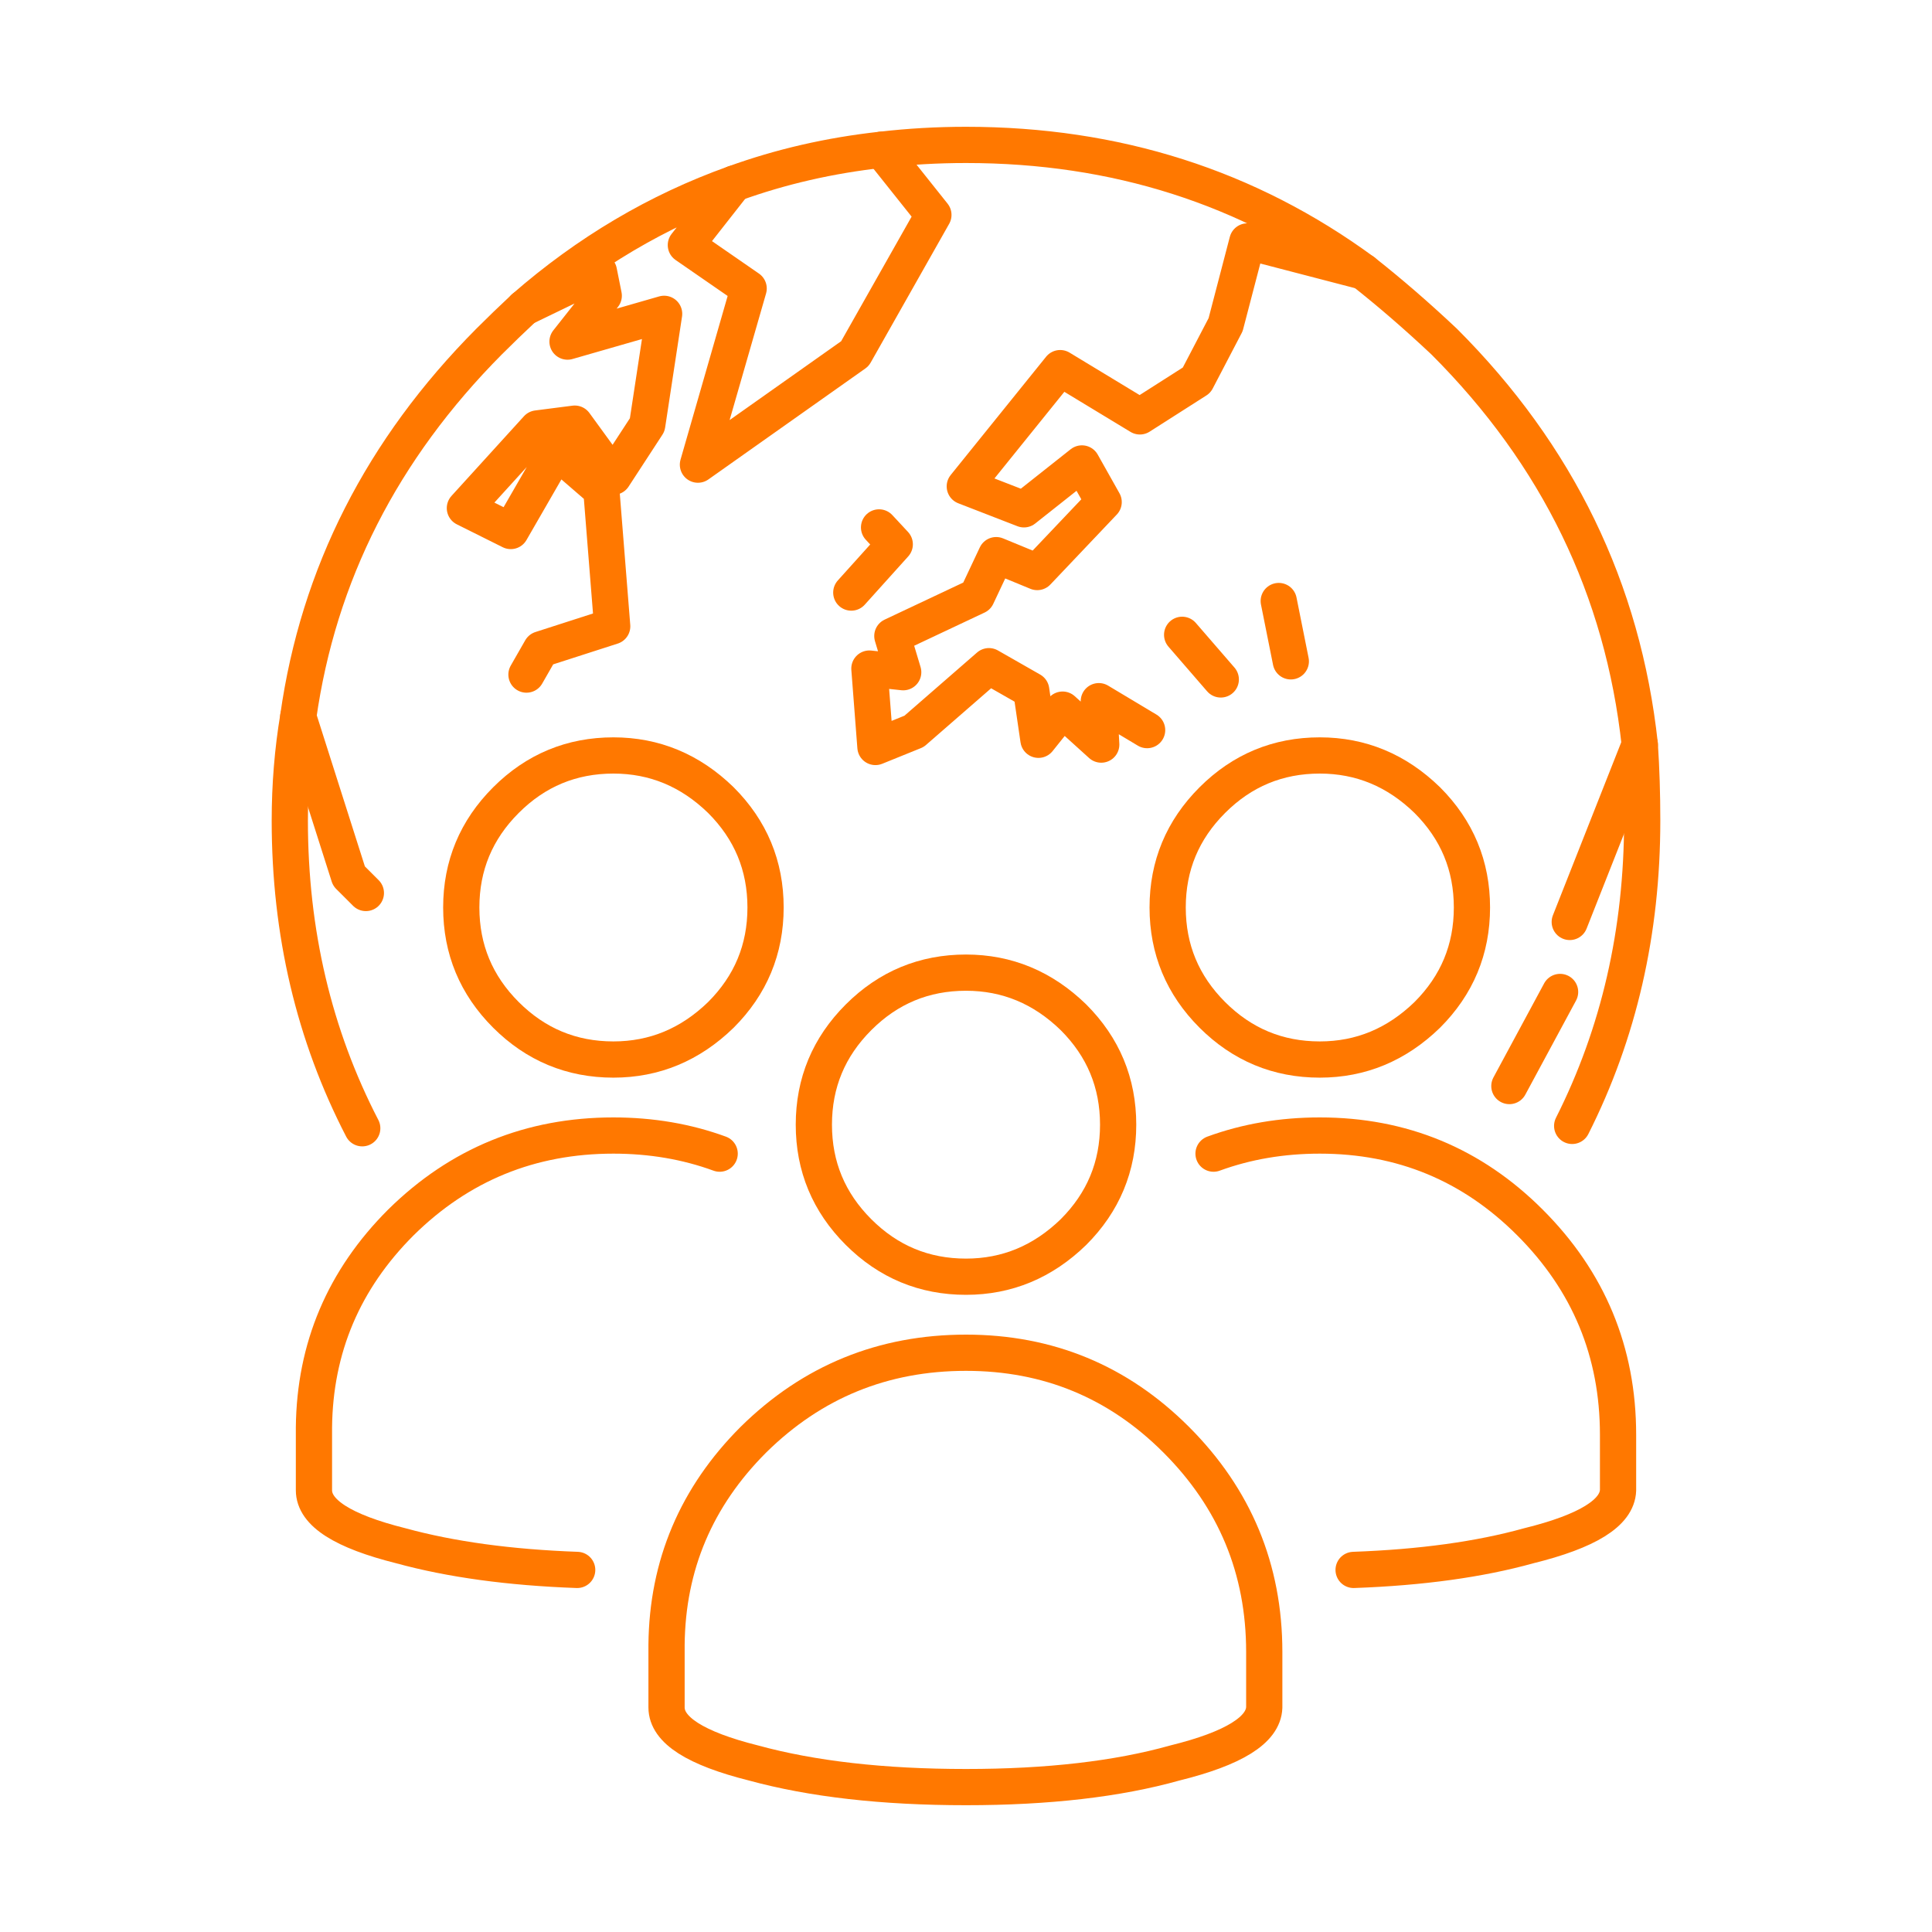 <svg width="80" height="80" viewBox="0 0 80 80" fill="none" xmlns="http://www.w3.org/2000/svg">
<path d="M56.05 65.007C58.85 64.906 61.266 64.573 63.3 64.007C65.733 63.407 66.967 62.642 67 61.708V59.41C67 55.98 65.783 53.049 63.35 50.618C60.95 48.218 58.05 47.02 54.65 47.02C53.083 47.02 51.616 47.27 50.25 47.77" stroke="#FF7800" stroke-width="1.5" stroke-linecap="round" stroke-linejoin="round"/>
<path d="M29.8 47.77C28.433 47.27 26.967 47.02 25.4 47.02C21.967 47.02 19.033 48.218 16.6 50.618C14.233 52.983 13.033 55.814 13 59.111V61.708C13 62.642 14.2 63.407 16.6 64.007C18.667 64.573 21.1 64.906 23.9 65.007" stroke="#FF7800" stroke-width="1.5" stroke-linecap="round" stroke-linejoin="round"/>
<path fill-rule="evenodd" clip-rule="evenodd" d="M27.6 70.701C27.6 71.635 28.8 72.4 31.2 73.001C33.633 73.666 36.567 74 40 74C43.4 74 46.283 73.666 48.65 73.001C51.083 72.4 52.317 71.635 52.35 70.701V68.403C52.35 64.974 51.133 62.042 48.7 59.611C46.3 57.212 43.4 56.014 40 56.014C36.567 56.014 33.633 57.212 31.2 59.611C28.833 61.976 27.633 64.807 27.6 68.104V70.701Z" stroke="#FF7800" stroke-width="1.5" stroke-linecap="round" stroke-linejoin="round"/>
<path d="M15.15 36.977L14.45 36.278L12.35 29.682" stroke="#FF7800" stroke-width="1.5" stroke-linecap="round" stroke-linejoin="round"/>
<path d="M15 46.719C13 42.856 12 38.609 12 33.979C12 32.513 12.116 31.082 12.35 29.682C13.183 23.788 15.817 18.608 20.25 14.145C20.717 13.678 21.2 13.212 21.7 12.745" stroke="#FF7800" stroke-width="1.5" stroke-linecap="round" stroke-linejoin="round"/>
<path fill-rule="evenodd" clip-rule="evenodd" d="M67.9 30.832L65 38.176L67.9 30.832Z" stroke="#FF7800" stroke-width="1.5" stroke-linecap="round" stroke-linejoin="round"/>
<path fill-rule="evenodd" clip-rule="evenodd" d="M62.5 44.971L64.6 41.075L62.5 44.971Z" stroke="#FF7800" stroke-width="1.5" stroke-linecap="round" stroke-linejoin="round"/>
<path fill-rule="evenodd" clip-rule="evenodd" d="M48.95 26.286L50.55 28.134L48.95 26.286Z" stroke="#FF7800" stroke-width="1.5" stroke-linecap="round" stroke-linejoin="round"/>
<path fill-rule="evenodd" clip-rule="evenodd" d="M52.95 24.887L53.45 27.385L52.95 24.887Z" stroke="#FF7800" stroke-width="1.5" stroke-linecap="round" stroke-linejoin="round"/>
<path fill-rule="evenodd" clip-rule="evenodd" d="M54.65 31.282C56.35 31.282 57.833 31.898 59.1 33.131C60.333 34.363 60.95 35.845 60.95 37.577C60.95 39.309 60.333 40.792 59.1 42.024C57.833 43.255 56.35 43.873 54.65 43.873C52.917 43.873 51.433 43.255 50.2 42.024C48.967 40.792 48.35 39.309 48.35 37.577C48.35 35.845 48.967 34.363 50.2 33.131C51.433 31.898 52.917 31.282 54.65 31.282Z" stroke="#FF7800" stroke-width="1.5" stroke-linecap="round" stroke-linejoin="round"/>
<path fill-rule="evenodd" clip-rule="evenodd" d="M44.45 42.124C45.683 43.356 46.3 44.838 46.3 46.571C46.3 48.302 45.683 49.785 44.45 51.017C43.183 52.248 41.7 52.866 40 52.866C38.266 52.866 36.783 52.248 35.55 51.017C34.317 49.785 33.7 48.302 33.7 46.571C33.7 44.838 34.317 43.356 35.55 42.124C36.783 40.891 38.266 40.275 40 40.275C41.7 40.275 43.183 40.891 44.45 42.124Z" stroke="#FF7800" stroke-width="1.5" stroke-linecap="round" stroke-linejoin="round"/>
<path fill-rule="evenodd" clip-rule="evenodd" d="M29.85 42.024C28.583 43.255 27.1 43.873 25.4 43.873C23.667 43.873 22.183 43.255 20.95 42.024C19.717 40.792 19.1 39.309 19.1 37.577C19.1 35.845 19.717 34.363 20.95 33.131C22.183 31.898 23.667 31.282 25.4 31.282C27.1 31.282 28.583 31.898 29.85 33.131C31.083 34.363 31.7 35.845 31.7 37.577C31.7 39.309 31.083 40.792 29.85 42.024Z" stroke="#FF7800" stroke-width="1.5" stroke-linecap="round" stroke-linejoin="round"/>
<path d="M36.4 21.839L37.05 22.538L35.25 24.537" stroke="#FF7800" stroke-width="1.5" stroke-linecap="round" stroke-linejoin="round"/>
<path d="M30.4 7.6C32.333 6.9 34.366 6.434 36.5 6.2" stroke="#FF7800" stroke-width="1.5" stroke-linecap="round" stroke-linejoin="round"/>
<path d="M56.45 11.246C57.55 12.112 58.667 13.079 59.8 14.145C64.5 18.841 67.2 24.403 67.9 30.832C67.967 31.832 68 32.881 68 33.979C68 38.577 67.033 42.79 65.1 46.621" stroke="#FF7800" stroke-width="1.5" stroke-linecap="round" stroke-linejoin="round"/>
<path d="M47.5 30.232L45.5 29.034L45.6 30.832L44 29.384L43 30.633L42.7 28.584L40.95 27.585L37.85 30.283L36.25 30.931L36 27.684L37.4 27.835L36.95 26.336L40.45 24.686L41.25 22.987L42.95 23.687L45.7 20.79L44.8 19.19L42.4 21.09L39.95 20.14L43.9 15.243L47.2 17.242L49.55 15.743L50.75 13.444L51.65 9.997L56.45 11.246C51.683 7.749 46.2 6 40 6C38.8 6 37.633 6.068 36.5 6.2L38.65 8.899L35.4 14.645L28.9 19.24L31 11.945L28.4 10.148L30.4 7.6C27.233 8.732 24.333 10.447 21.7 12.745L24.8 11.246L25 12.245L23.5 14.145L27.5 12.995L26.8 17.592L25.4 19.74L23.8 17.542L22.25 17.741L19.25 21.04L21.15 21.988L23.05 18.691L24.9 20.29L25.35 25.935L22.4 26.885L21.8 27.933" stroke="#FF7800" stroke-width="1.5" stroke-linecap="round" stroke-linejoin="round"/>
</svg>
